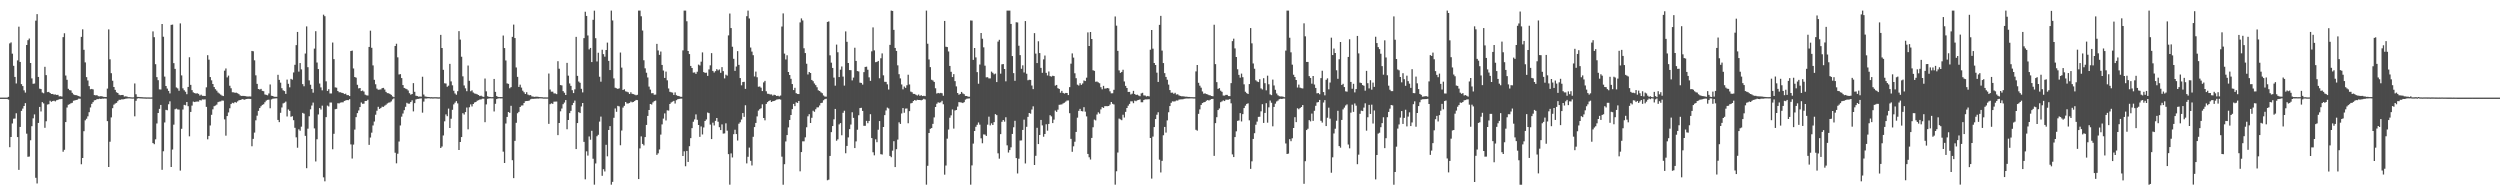 <?xml version="1.0" encoding="UTF-8"?>
<svg xmlns="http://www.w3.org/2000/svg" width="1920" height="150">
  <path d="M0 74.971h1v1.000H0zM1 74.969h1v1.000H1zM2 74.966h1v1.000H2zM3 74.967h1v1.000H3zM4 74.967h1v1.000H4zM5 74.968h1v1.000H5zM6 74.411h1v2.069H6zM7 33.349h1v79.696H7zM8 32.564h1v72.635H8zM9 41.224h1v53.581H9zM10 50.547h1v40.662H10zM11 59.073h1v31.943H11zM12 64.086h1v22.899H12zM13 46.379h1v58.874H13zM14 20.493h1v109.940H14zM15 47.560h1v49.928H15zM16 64.594h1v20.553H16zM17 66.075h1v17.311H17zM18 69.380h1v12.011H18zM19 71.142h1v8.075H19zM20 34.572h1v68.092H20zM21 30.892h1v89.540H21zM22 29.581h1v90.627H22zM23 48.385h1v59.333H23zM24 60.207h1v36.729H24zM25 64.335h1v26.522H25zM26 64.132h1v23.736H26zM27 15.872h1v120.685H27zM28 10.872h1v130.006H28zM29 59.110h1v35.295H29zM30 68.080h1v14.036H30zM31 68.399h1v17.186H31zM32 71.058h1v7.355H32zM33 71.611h1v7.803H33zM34 51.287h1v46.842H34zM35 57.713h1v35.395H35zM36 70.766h1v9.517H36zM37 70.559h1v9.443H37zM38 71.402h1v5.948H38zM39 72.182h1v5.990H39zM40 72.127h1v5.482H40zM41 72.654h1v4.688H41zM42 72.532h1v5.333H42zM43 72.890h1v4.101H43zM44 72.797h1v3.877H44zM45 74.004h1v2.162H45zM46 73.904h1v2.228H46zM47 74.128h1v1.829H47zM48 28.530h1v87.996H48zM49 25.572h1v89.452H49zM50 57.992h1v35.746H50zM51 61.263h1v21.308H51zM52 68.204h1v12.211H52zM53 69.241h1v10.776H53zM54 69.432h1v9.901H54zM55 71.259h1v7.673H55zM56 72.483h1v4.881H56zM57 73.030h1v4.087H57zM58 73.058h1v3.751H58zM59 73.444h1v3.081H59zM60 73.803h1v1.981H60zM61 74.238h1v1.568H61zM62 28.334h1v97.821H62zM63 22.547h1v98.786H63zM64 38.234h1v62.506H64zM65 47.943h1v44.488H65zM66 59.261h1v31.951H66zM67 61.815h1v27.514H67zM68 66.143h1v20.003H68zM69 68.565h1v13.982H69zM70 68.286h1v11.495H70zM71 68.635h1v9.801H71zM72 73.011h1v4.038H72zM73 73.237h1v3.629H73zM74 73.102h1v3.023H74zM75 73.864h1v2.279H75zM76 74.013h1v1.741H76zM77 73.827h1v2.208H77zM78 74.038h1v1.703H78zM79 74.319h1v1.454H79zM80 74.466h1v1.139H80zM81 74.518h1v1.194H81zM82 68.059h1v24.967H82zM83 22.558h1v105.697H83zM84 45.557h1v63.278H84zM85 56.209h1v33.948H85zM86 62.010h1v21.102H86zM87 66.795h1v13.569H87zM88 69.012h1v10.489H88zM89 70.871h1v8.117H89zM90 71.432h1v6.277H90zM91 72.774h1v3.867H91zM92 73.091h1v3.561H92zM93 72.954h1v3.331H93zM94 72.918h1v3.439H94zM95 74.126h1v1.953H95zM96 74.006h1v1.838H96zM97 74.148h1v1.552H97zM98 74.575h1v1.000H98zM99 74.596h1v1.000H99zM100 74.684h1v1.000H100zM101 74.787h1v1.000H101zM102 74.731h1v1.000H102zM103 64.101h1v25.255H103zM104 72.420h1v4.977H104zM105 74.373h1v1.315H105zM106 74.437h1v1.000H106zM107 74.571h1v1.000H107zM108 74.602h1v1.000H108zM109 74.674h1v1.000H109zM110 74.742h1v1.000H110zM111 74.772h1v1.000H111zM112 74.813h1v1.000H112zM113 74.793h1v1.000H113zM114 74.804h1v1.000H114zM115 74.835h1v1.000H115zM116 74.803h1v1.000H116zM117 24.090h1v85.803H117zM118 28.551h1v82.201H118zM119 49.294h1v57.728H119zM120 59.238h1v35.570H120zM121 61.596h1v25.172H121zM122 68.638h1v14.948H122zM123 68.747h1v11.863H123zM124 18.410h1v112.017H124zM125 28.215h1v87.969H125zM126 58.834h1v35.202H126zM127 66.045h1v18.355H127zM128 68.044h1v16.645H128zM129 69.785h1v10.280H129zM130 71.746h1v6.089H130zM131 19.074h1v109.199H131zM132 18.896h1v95.923H132zM133 48.497h1v47.230H133zM134 52.880h1v31.048H134zM135 67.174h1v16.251H135zM136 67.873h1v16.198H136zM137 69.688h1v14.465H137zM138 17.951h1v113.078H138zM139 57.915h1v40.991H139zM140 67.827h1v16.279H140zM141 69.317h1v11.215H141zM142 70.469h1v10.444H142zM143 72.320h1v6.039H143zM144 66.749h1v14.790H144zM145 43.959h1v60.740H145zM146 65.175h1v20.800H146zM147 69.211h1v11.877H147zM148 70.952h1v7.093H148zM149 71.469h1v6.929H149zM150 71.852h1v6.220H150zM151 71.649h1v6.340H151zM152 72.087h1v5.919H152zM153 73.371h1v3.466H153zM154 72.682h1v4.488H154zM155 73.575h1v2.748H155zM156 73.601h1v2.837H156zM157 73.728h1v2.622H157zM158 67.055h1v15.038H158zM159 42.395h1v64.613H159zM160 45.820h1v58.575H160zM161 59.179h1v37.178H161zM162 61.673h1v26.471H162zM163 64.526h1v19.453H163zM164 66.880h1v14.680H164zM165 68.481h1v12.582H165zM166 69.649h1v10.710H166zM167 71.065h1v7.399H167zM168 71.810h1v6.225H168zM169 72.656h1v5.201H169zM170 73.394h1v3.821H170zM171 73.777h1v3.548H171zM172 54.289h1v37.399H172zM173 52.559h1v51.629H173zM174 59.457h1v29.670H174zM175 58.084h1v28.294H175zM176 65.868h1v17.299H176zM177 67.806h1v12.135H177zM178 70.837h1v8.126H178zM179 70.889h1v8.422H179zM180 71.275h1v7.064H180zM181 71.152h1v7.677H181zM182 71.610h1v6.260H182zM183 72.273h1v4.800H183zM184 73.342h1v3.441H184zM185 73.691h1v2.730H185zM186 73.610h1v2.457H186zM187 73.689h1v2.948H187zM188 73.848h1v2.445H188zM189 74.016h1v2.025H189zM190 74.142h1v1.744H190zM191 74.013h1v1.912H191zM192 74.095h1v1.889H192zM193 39.103h1v73.210H193zM194 39.356h1v67.305H194zM195 46.345h1v55.487H195zM196 57.836h1v34.569H196zM197 64.432h1v24.407H197zM198 68.341h1v16.828H198zM199 68.775h1v14.242H199zM200 68.226h1v13.397H200zM201 69.801h1v10.732H201zM202 70.023h1v10.039H202zM203 72.562h1v5.957H203zM204 72.867h1v4.405H204zM205 73.229h1v3.471H205zM206 71.775h1v4.754H206zM207 64.879h1v18.257H207zM208 73.525h1v2.837H208zM209 73.712h1v2.130H209zM210 74.283h1v1.409H210zM211 74.361h1v1.223H211zM212 74.355h1v1.171H212zM213 57.437h1v34.662H213zM214 61.340h1v32.463H214zM215 63.468h1v23.156H215zM216 67.755h1v14.781H216zM217 69.360h1v10.045H217zM218 69.927h1v8.963H218zM219 72.077h1v5.938H219zM220 61.142h1v28.291H220zM221 64.345h1v19.725H221zM222 67.069h1v18.089H222zM223 60.573h1v29.132H223zM224 61.166h1v28.069H224zM225 55.639h1v36.698H225zM226 49.752h1v48.384H226zM227 34.684h1v70.813H227zM228 24.525h1v88.957H228zM229 54.989h1v44.319H229zM230 48.440h1v51.954H230zM231 53.321h1v43.978H231zM232 64.590h1v22.083H232zM233 66.277h1v21.006H233zM234 41.135h1v63.230H234zM235 20.279h1v108.912H235zM236 51.624h1v47.178H236zM237 61.746h1v27.557H237zM238 65.087h1v18.860H238zM239 68.325h1v12.716H239zM240 71.179h1v7.602H240zM241 37.344h1v61.245H241zM242 23.951h1v100.032H242zM243 47.999h1v58.935H243zM244 53.021h1v34.910H244zM245 64.147h1v18.830H245zM246 67.100h1v17.017H246zM247 69.384h1v11.785H247zM248 11.262h1v124.933H248zM249 12.419h1v126.825H249zM250 62.446h1v27.518H250zM251 69.845h1v11.265H251zM252 68.504h1v13.265H252zM253 71.793h1v6.929H253zM254 71.788h1v6.967H254zM255 32.666h1v81.967H255zM256 45.398h1v57.366H256zM257 67.102h1v16.763H257zM258 67.310h1v16.287H258zM259 69.893h1v9.427H259zM260 70.842h1v8.551H260zM261 70.868h1v7.918H261zM262 71.250h1v7.338H262zM263 71.482h1v7.086H263zM264 72.227h1v5.273H264zM265 71.960h1v5.190H265zM266 73.065h1v3.720H266zM267 73.077h1v3.851H267zM268 73.772h1v2.433H268zM269 39.183h1v71.732H269zM270 38.859h1v82.881H270zM271 52.578h1v58.454H271zM272 59.116h1v40.437H272zM273 59.657h1v30.290H273zM274 65.117h1v21.780H274zM275 67.910h1v16.909H275zM276 67.563h1v14.650H276zM277 69.931h1v8.756H277zM278 69.554h1v10.180H278zM279 70.295h1v9.317H279zM280 72.720h1v4.849H280zM281 73.235h1v4.267H281zM282 73.357h1v3.229H282zM283 36.023h1v75.252H283zM284 23.556h1v82.068H284zM285 36.720h1v65.187H285zM286 50.250h1v46.129H286zM287 61.271h1v32.087H287zM288 64.698h1v23.401H288zM289 68.052h1v17.005H289zM290 68.896h1v13.108H290zM291 68.830h1v14.814H291zM292 68.665h1v14.335H292zM293 67.698h1v14.219H293zM294 67.483h1v14.605H294zM295 68.767h1v12.375H295zM296 70.533h1v9.927H296zM297 71.550h1v7.929H297zM298 71.638h1v7.188H298zM299 72.141h1v6.478H299zM300 72.876h1v4.978H300zM301 74.036h1v2.309H301zM302 74.590h1v1.000H302zM303 35.331h1v81.973H303zM304 33.584h1v91.840H304zM305 44.015h1v74.054H305zM306 57.167h1v51.553H306zM307 56.941h1v39.431H307zM308 59.937h1v29.671H308zM309 65.337h1v21.881H309zM310 67.513h1v17.111H310zM311 68.042h1v13.965H311zM312 68.507h1v10.429H312zM313 69.465h1v10.135H313zM314 71.555h1v8.061H314zM315 72.719h1v5.634H315zM316 72.178h1v4.895H316zM317 63.823h1v21.735H317zM318 70.512h1v8.678H318zM319 73.543h1v2.847H319zM320 73.757h1v2.225H320zM321 74.218h1v1.687H321zM322 74.134h1v1.520H322zM323 74.266h1v1.303H323zM324 58.907h1v27.597H324zM325 72.579h1v5.461H325zM326 74.081h1v1.610H326zM327 74.283h1v1.367H327zM328 74.446h1v1.052H328zM329 74.477h1v1.000H329zM330 74.649h1v1.000H330zM331 74.599h1v1.000H331zM332 74.707h1v1.000H332zM333 74.647h1v1.000H333zM334 74.640h1v1.000H334zM335 74.660h1v1.000H335zM336 74.753h1v1.000H336zM337 74.723h1v1.000H337zM338 26.774h1v86.866H338zM339 36.865h1v75.680H339zM340 53.619h1v50.434H340zM341 63.938h1v29.254H341zM342 64.170h1v23.711H342zM343 66.609h1v22.607H343zM344 65.774h1v17.615H344zM345 49.029h1v49.269H345zM346 62.491h1v28.708H346zM347 65.525h1v18.812H347zM348 69.686h1v10.486H348zM349 71.785h1v7.087H349zM350 72.763h1v4.915H350zM351 70.019h1v9.382H351zM352 23.916h1v91.285H352zM353 30.413h1v78.665H353zM354 43.582h1v61.707H354zM355 58.635h1v28.324H355zM356 65.634h1v22.322H356zM357 67.826h1v18.229H357zM358 70.057h1v12.528H358zM359 50.303h1v49.043H359zM360 62.031h1v20.363H360zM361 70.078h1v10.101H361zM362 69.361h1v12.430H362zM363 71.066h1v8.789H363zM364 71.801h1v6.896H364zM365 72.059h1v6.288H365zM366 72.449h1v4.930H366zM367 72.953h1v3.979H367zM368 73.760h1v2.707H368zM369 73.461h1v2.875H369zM370 74.135h1v1.666H370zM371 74.375h1v1.380H371zM372 60.295h1v33.578H372zM373 70.133h1v10.027H373zM374 73.933h1v1.950H374zM375 74.376h1v1.234H375zM376 74.444h1v1.085H376zM377 74.590h1v1.000H377zM378 74.568h1v1.000H378zM379 60.640h1v24.978H379zM380 70.576h1v9.143H380zM381 73.794h1v2.286H381zM382 74.459h1v1.152H382zM383 74.535h1v1.000H383zM384 74.517h1v1.079H384zM385 74.540h1v1.028H385zM386 27.304h1v89.202H386zM387 36.938h1v88.224H387zM388 46.457h1v48.405H388zM389 64.049h1v25.738H389zM390 64.398h1v21.602H390zM391 67.808h1v18.882H391zM392 66.942h1v14.314H392zM393 28.293h1v94.737H393zM394 18.919h1v117.900H394zM395 29.211h1v78.975H395zM396 51.818h1v42.495H396zM397 59.035h1v27.965H397zM398 66.788h1v19.107H398zM399 65.027h1v17.129H399zM400 67.296h1v13.770H400zM401 69.648h1v11.301H401zM402 70.872h1v8.219H402zM403 72.207h1v5.537H403zM404 70.816h1v6.772H404zM405 72.638h1v4.875H405zM406 73.158h1v4.028H406zM407 73.013h1v3.269H407zM408 74.029h1v1.871H408zM409 74.190h1v1.741H409zM410 74.390h1v1.427H410zM411 74.253h1v1.515H411zM412 74.238h1v1.461H412zM413 74.404h1v1.313H413zM414 74.571h1v1.000H414zM415 74.577h1v1.000H415zM416 74.663h1v1.000H416zM417 74.784h1v1.000H417zM418 74.759h1v1.000H418zM419 74.802h1v1.000H419zM420 74.799h1v1.000H420zM421 56.452h1v38.676H421zM422 68.765h1v11.264H422zM423 70.381h1v8.954H423zM424 70.423h1v9.353H424zM425 71.728h1v6.348H425zM426 71.773h1v6.246H426zM427 72.282h1v5.669H427zM428 47.000h1v56.796H428zM429 52.799h1v41.674H429zM430 65.354h1v20.140H430zM431 65.586h1v17.754H431zM432 69.985h1v10.065H432zM433 71.240h1v7.516H433zM434 72.947h1v3.883H434zM435 48.292h1v50.978H435zM436 58.120h1v34.028H436zM437 64.089h1v22.775H437zM438 65.968h1v19.153H438zM439 69.262h1v11.463H439zM440 71.469h1v7.547H440zM441 68.605h1v8.682H441zM442 28.321h1v86.152H442zM443 58.246h1v36.272H443zM444 62.638h1v23.495H444zM445 63.579h1v23.278H445zM446 68.207h1v13.539H446zM447 70.963h1v8.130H447zM448 29.276h1v79.671H448zM449 9.022h1v128.687H449zM450 12.239h1v103.964H450zM451 27.223h1v92.290H451zM452 37.950h1v66.872H452zM453 36.835h1v70.475H453zM454 47.670h1v52.775H454zM455 15.190h1v106.715H455zM456 8.186h1v133.637H456zM457 29.353h1v96.213H457zM458 47.212h1v57.432H458zM459 40.500h1v63.039H459zM460 58.935h1v34.470H460zM461 62.727h1v26.813H461zM462 38.218h1v96.791H462zM463 41.572h1v88.362H463zM464 43.498h1v88.166H464zM465 38.420h1v72.777H465zM466 32.708h1v87.350H466zM467 46.770h1v53.064H467zM468 53.788h1v43.079H468zM469 8.156h1v133.689H469zM470 15.697h1v123.954H470zM471 60.233h1v30.258H471zM472 67.381h1v15.916H472zM473 67.800h1v18.045H473zM474 68.281h1v13.003H474zM475 67.827h1v13.909H475zM476 40.366h1v71.207H476zM477 51.919h1v48.314H477zM478 69.103h1v13.523H478zM479 68.575h1v12.656H479zM480 70.126h1v8.214H480zM481 70.469h1v9.031H481zM482 70.906h1v8.558H482zM483 72.187h1v6.849H483zM484 70.882h1v7.148H484zM485 72.014h1v6.564H485zM486 72.285h1v6.024H486zM487 72.686h1v4.904H487zM488 73.176h1v3.557H488zM489 72.792h1v4.108H489zM490 8.127h1v129.376H490zM491 8.154h1v105.838H491zM492 12.487h1v92.288H492zM493 23.448h1v87.110H493zM494 46.277h1v65.380H494zM495 52.484h1v52.791H495zM496 55.865h1v40.096H496zM497 59.488h1v29.573H497zM498 66.502h1v17.976H498zM499 68.810h1v11.042H499zM500 71.653h1v8.641H500zM501 71.507h1v7.134H501zM502 72.756h1v4.905H502zM503 72.649h1v4.612H503zM504 33.683h1v85.236H504zM505 38.768h1v79.014H505zM506 42.141h1v72.635H506zM507 39.555h1v63.804H507zM508 49.885h1v45.641H508zM509 54.171h1v36.939H509zM510 59.863h1v27.212H510zM511 54.992h1v37.516H511zM512 61.688h1v23.049H512zM513 67.938h1v17.021H513zM514 70.483h1v9.397H514zM515 70.879h1v7.793H515zM516 71.132h1v6.952H516zM517 72.910h1v4.560H517zM518 70.981h1v8.511H518zM519 73.119h1v3.820H519zM520 73.618h1v2.597H520zM521 73.782h1v2.176H521zM522 74.314h1v1.443H522zM523 74.362h1v1.387H523zM524 38.694h1v81.103H524zM525 8.121h1v108.097H525zM526 8.165h1v119.550H526zM527 16.330h1v99.601H527zM528 39.151h1v85.211H528zM529 41.527h1v70.759H529zM530 50.644h1v55.428H530zM531 52.238h1v46.188H531zM532 55.781h1v37.724H532zM533 55.590h1v36.112H533zM534 56.705h1v31.134H534zM535 55.115h1v36.916H535zM536 49.590h1v46.388H536zM537 50.291h1v54.829H537zM538 47.385h1v49.760H538zM539 40.253h1v63.004H539zM540 55.344h1v42.541H540zM541 55.937h1v36.972H541zM542 55.817h1v35.922H542zM543 58.249h1v28.171H543zM544 53.321h1v33.585H544zM545 50.161h1v45.531H545zM546 40.821h1v65.990H546zM547 54.483h1v39.726H547zM548 55.702h1v40.644H548zM549 54.642h1v38.168H549zM550 53.096h1v37.506H550zM551 54.086h1v39.387H551zM552 53.329h1v44.359H552zM553 55.912h1v43.960H553zM554 51.534h1v44.028H554zM555 54.645h1v47.937H555zM556 60.217h1v42.244H556zM557 57.334h1v37.365H557zM558 58.084h1v42.283H558zM559 27.183h1v91.183H559zM560 10.410h1v131.428H560zM561 21.542h1v96.268H561zM562 35.912h1v85.010H562zM563 45.153h1v57.937H563zM564 54.427h1v45.231H564zM565 51.104h1v51.840H565zM566 39.260h1v68.683H566zM567 49.840h1v45.171H567zM568 59.943h1v33.979H568zM569 65.537h1v26.288H569zM570 63.030h1v23.815H570zM571 62.807h1v26.949H571zM572 68.239h1v12.588H572zM573 12.464h1v113.011H573zM574 8.144h1v112.253H574zM575 14.203h1v99.167H575zM576 36.491h1v87.022H576zM577 39.614h1v87.485H577zM578 42.370h1v62.682H578zM579 58.715h1v38.879H579zM580 55.015h1v39.405H580zM581 59.352h1v30.033H581zM582 66.595h1v18.341H582zM583 66.422h1v17.441H583zM584 67.305h1v15.843H584zM585 69.917h1v10.191H585zM586 63.263h1v27.368H586zM587 62.086h1v30.310H587zM588 70.070h1v9.746H588zM589 71.964h1v6.464H589zM590 72.093h1v5.478H590zM591 72.554h1v4.460H591zM592 72.494h1v5.864H592zM593 73.417h1v4.282H593zM594 72.741h1v4.832H594zM595 73.062h1v3.992H595zM596 73.716h1v2.763H596zM597 73.519h1v2.765H597zM598 74.052h1v2.066H598zM599 73.383h1v3.133H599zM600 20.364h1v99.981H600zM601 10.269h1v131.583H601zM602 41.188h1v84.898H602zM603 45.686h1v62.975H603zM604 42.449h1v61.288H604zM605 55.294h1v42.553H605zM606 57.607h1v34.562H606zM607 60.509h1v27.803H607zM608 64.547h1v19.244H608zM609 69.196h1v10.632H609zM610 67.434h1v14.080H610zM611 71.556h1v7.043H611zM612 72.133h1v6.896H612zM613 72.246h1v5.297H613zM614 17.220h1v114.372H614zM615 14.155h1v102.637H615zM616 15.711h1v92.854H616zM617 37.054h1v71.476H617zM618 40.760h1v64.713H618zM619 48.946h1v48.812H619zM620 57.182h1v32.179H620zM621 55.311h1v32.413H621zM622 56.060h1v38.383H622zM623 61.405h1v29.042H623zM624 62.380h1v22.641H624zM625 64.101h1v21.779H625zM626 65.395h1v18.501H626zM627 67.035h1v15.425H627zM628 69.351h1v13.061H628zM629 69.892h1v11.090H629zM630 70.908h1v8.252H630zM631 71.580h1v7.327H631zM632 73.307h1v3.718H632zM633 74.117h1v2.044H633zM634 74.253h1v1.556H634zM635 16.849h1v121.596H635zM636 16.458h1v121.511H636zM637 42.485h1v77.268H637zM638 48.119h1v53.361H638zM639 52.192h1v44.602H639zM640 59.591h1v32.046H640zM641 65.772h1v17.871H641zM642 34.277h1v73.822H642zM643 40.131h1v66.869H643zM644 59.196h1v36.322H644zM645 53.492h1v41.047H645zM646 51.044h1v52.821H646zM647 58.838h1v27.801H647zM648 65.752h1v19.273H648zM649 24.118h1v93.577H649zM650 32.085h1v79.991H650zM651 48.380h1v57.123H651zM652 53.788h1v45.392H652zM653 53.917h1v41.732H653zM654 61.768h1v24.448H654zM655 59.605h1v30.931H655zM656 36.661h1v77.062H656zM657 46.780h1v61.816H657zM658 54.580h1v45.055H658zM659 54.897h1v33.642H659zM660 63.481h1v19.510H660zM661 63.711h1v19.073H661zM662 64.961h1v20.260H662zM663 55.410h1v41.206H663zM664 51.428h1v45.195H664zM665 51.224h1v41.581H665zM666 53.567h1v41.026H666zM667 59.372h1v33.480H667zM668 62.106h1v25.607H668zM669 39.437h1v66.618H669zM670 21.067h1v95.863H670zM671 38.716h1v80.600H671zM672 47.757h1v59.267H672zM673 47.537h1v61.656H673zM674 46.808h1v52.843H674zM675 60.094h1v32.876H675zM676 44.729h1v73.715H676zM677 40.988h1v77.698H677zM678 57.871h1v39.642H678zM679 62.840h1v25.562H679zM680 62.857h1v21.959H680zM681 64.784h1v17.871H681zM682 68.779h1v14.501H682zM683 34.474h1v85.300H683zM684 8.164h1v112.571H684zM685 8.410h1v107.282H685zM686 22.961h1v85.466H686zM687 36.818h1v91.491H687zM688 39.141h1v75.457H688zM689 50.188h1v57.007H689zM690 56.981h1v36.995H690zM691 60.196h1v34.975H691zM692 64.854h1v22.274H692zM693 68.595h1v14.394H693zM694 66.450h1v20.132H694zM695 67.497h1v15.917H695zM696 65.478h1v17.806H696zM697 57.408h1v37.244H697zM698 64.865h1v20.485H698zM699 70.351h1v9.038H699zM700 70.878h1v8.195H700zM701 72.066h1v5.533H701zM702 72.165h1v4.627H702zM703 72.795h1v4.523H703zM704 73.348h1v3.288H704zM705 72.609h1v4.209H705zM706 73.619h1v3.196H706zM707 73.109h1v3.965H707zM708 73.794h1v2.856H708zM709 73.563h1v2.299H709zM710 73.840h1v2.554H710zM711 8.158h1v133.662H711zM712 33.592h1v93.764H712zM713 45.686h1v56.448H713zM714 51.551h1v47.356H714zM715 61.243h1v37.120H715zM716 61.803h1v33.325H716zM717 62.929h1v27.212H717zM718 67.781h1v14.388H718zM719 71.824h1v7.823H719zM720 71.372h1v7.230H720zM721 71.697h1v7.183H721zM722 71.312h1v7.298H722zM723 71.609h1v5.812H723zM724 73.530h1v6.570H724zM725 16.052h1v118.089H725zM726 35.884h1v91.224H726zM727 36.127h1v70.359H727zM728 39.503h1v59.997H728zM729 50.657h1v39.766H729zM730 55.130h1v33.431H730zM731 59.193h1v24.900H731zM732 56.922h1v41.850H732zM733 62.332h1v22.495H733zM734 66.362h1v18.130H734zM735 71.430h1v10.458H735zM736 72.773h1v5.650H736zM737 72.142h1v6.470H737zM738 70.615h1v8.105H738zM739 71.779h1v7.395H739zM740 72.341h1v6.073H740zM741 73.660h1v2.850H741zM742 73.751h1v2.055H742zM743 74.261h1v1.426H743zM744 74.302h1v1.245H744zM745 15.698h1v126.137H745zM746 15.825h1v111.209H746zM747 45.967h1v64.341H747zM748 36.864h1v63.737H748zM749 44.066h1v53.316H749zM750 55.408h1v40.438H750zM751 64.299h1v29.738H751zM752 49.536h1v46.185H752zM753 25.364h1v80.857H753zM754 29.758h1v80.260H754zM755 36.359h1v66.836H755zM756 50.435h1v52.916H756zM757 59.394h1v45.016H757zM758 59.308h1v36.446H758zM759 60.186h1v29.406H759zM760 60.212h1v36.094H760zM761 55.009h1v39.695H761zM762 55.902h1v40.082H762zM763 57.100h1v36.714H763zM764 56.532h1v31.122H764zM765 63.005h1v25.429H765zM766 31.952h1v85.813H766zM767 30.557h1v91.278H767zM768 56.591h1v46.412H768zM769 49.414h1v44.132H769zM770 49.200h1v42.936H770zM771 53.014h1v40.418H771zM772 62.465h1v27.576H772zM773 8.166h1v103.447H773zM774 8.150h1v109.021H774zM775 8.162h1v107.099H775zM776 18.386h1v94.789H776zM777 43.080h1v59.768H777zM778 56.165h1v41.582H778zM779 62.059h1v30.695H779zM780 17.087h1v104.320H780zM781 17.271h1v115.974H781zM782 35.108h1v86.790H782zM783 42.349h1v65.590H783zM784 52.814h1v55.023H784zM785 50.160h1v49.641H785zM786 55.676h1v36.247H786zM787 16.186h1v109.334H787zM788 56.632h1v40.774H788zM789 61.649h1v28.114H789zM790 61.226h1v25.574H790zM791 61.373h1v25.944H791zM792 65.663h1v18.451H792zM793 68.457h1v13.231H793zM794 25.468h1v101.240H794zM795 41.142h1v78.524H795zM796 48.454h1v49.703H796zM797 31.688h1v78.959H797zM798 40.732h1v62.943H798zM799 52.132h1v39.953H799zM800 55.913h1v40.414H800zM801 45.621h1v59.404H801zM802 42.641h1v60.291H802zM803 55.943h1v39.490H803zM804 57.965h1v42.370H804zM805 54.873h1v40.305H805zM806 58.449h1v30.016H806zM807 58.818h1v30.597H807zM808 58.186h1v36.318H808zM809 58.407h1v33.462H809zM810 65.757h1v19.154H810zM811 65.221h1v20.712H811zM812 67.719h1v16.505H812zM813 68.309h1v12.176H813zM814 71.229h1v9.117H814zM815 69.761h1v10.413H815zM816 71.393h1v8.032H816zM817 71.911h1v6.968H817zM818 71.378h1v6.642H818zM819 71.402h1v5.823H819zM820 73.012h1v4.171H820zM821 66.895h1v20.026H821zM822 48.875h1v57.774H822zM823 40.999h1v75.582H823zM824 44.218h1v68.188H824zM825 56.245h1v52.593H825zM826 60.050h1v41.286H826zM827 65.031h1v25.337H827zM828 65.667h1v19.467H828zM829 63.882h1v19.740H829zM830 65.187h1v20.125H830zM831 64.089h1v21.472H831zM832 61.816h1v20.522H832zM833 62.237h1v23.541H833zM834 59.650h1v29.741H834zM835 24.887h1v93.322H835zM836 35.304h1v85.474H836zM837 24.590h1v97.911H837zM838 29.935h1v75.997H838zM839 53.985h1v43.733H839zM840 54.449h1v37.402H840zM841 62.752h1v29.738H841zM842 62.593h1v25.366H842zM843 63.268h1v23.009H843zM844 63.952h1v23.349H844zM845 66.957h1v17.081H845zM846 68.611h1v13.688H846zM847 65.947h1v16.925H847zM848 68.046h1v13.528H848zM849 67.932h1v13.562H849zM850 67.559h1v13.999H850zM851 67.883h1v13.503H851zM852 70.147h1v10.208H852zM853 71.704h1v6.629H853zM854 71.635h1v8.107H854zM855 68.974h1v11.261H855zM856 12.621h1v129.210H856zM857 19.712h1v111.822H857zM858 39.065h1v78.104H858zM859 54.068h1v37.032H859zM860 55.977h1v35.728H860zM861 55.220h1v37.105H861zM862 53.569h1v34.571H862zM863 62.548h1v27.732H863zM864 65.943h1v19.959H864zM865 67.582h1v15.342H865zM866 70.604h1v10.542H866zM867 70.568h1v9.204H867zM868 72.546h1v5.295H868zM869 71.917h1v5.930H869zM870 69.797h1v9.469H870zM871 72.206h1v5.081H871zM872 72.912h1v4.830H872zM873 72.698h1v4.318H873zM874 73.348h1v3.406H874zM875 73.864h1v2.463H875zM876 71.745h1v6.793H876zM877 71.285h1v7.243H877zM878 73.286h1v3.567H878zM879 73.363h1v2.998H879zM880 74.105h1v2.230H880zM881 73.700h1v2.598H881zM882 74.022h1v2.174H882zM883 38.195h1v67.796H883zM884 23.060h1v114.118H884zM885 37.399h1v67.522H885zM886 48.397h1v49.203H886zM887 49.898h1v41.564H887zM888 55.828h1v32.275H888zM889 62.937h1v23.308H889zM890 19.109h1v103.490H890zM891 12.208h1v120.239H891zM892 38.845h1v84.722H892zM893 48.457h1v55.453H893zM894 56.147h1v41.359H894zM895 59.060h1v42.760H895zM896 61.216h1v31.262H896zM897 64.993h1v21.204H897zM898 69.177h1v12.305H898zM899 71.235h1v7.697H899zM900 71.099h1v6.743H900zM901 72.035h1v5.929H901zM902 71.252h1v6.553H902zM903 72.626h1v4.519H903zM904 72.371h1v4.871H904zM905 73.289h1v3.188H905zM906 73.672h1v2.645H906zM907 73.917h1v2.346H907zM908 73.909h1v2.335H908zM909 74.081h1v1.819H909zM910 74.243h1v1.494H910zM911 74.252h1v1.368H911zM912 74.457h1v1.197H912zM913 74.459h1v1.139H913zM914 74.588h1v1.000H914zM915 74.592h1v1.000H915zM916 74.650h1v1.000H916zM917 74.652h1v1.000H917zM918 54.833h1v44.831H918zM919 49.931h1v50.439H919zM920 63.598h1v23.832H920zM921 65.779h1v18.248H921zM922 67.308h1v13.265H922zM923 70.223h1v8.939H923zM924 71.997h1v6.597H924zM925 71.666h1v6.650H925zM926 72.236h1v5.137H926zM927 72.503h1v4.346H927zM928 73.082h1v4.105H928zM929 73.255h1v3.361H929zM930 73.746h1v2.308H930zM931 73.949h1v1.959H931zM932 19.017h1v100.682H932zM933 49.234h1v45.326H933zM934 63.088h1v26.897H934zM935 68.229h1v16.316H935zM936 67.708h1v15.590H936zM937 69.657h1v8.843H937zM938 70.516h1v7.378H938zM939 73.376h1v3.724H939zM940 73.422h1v4.206H940zM941 72.876h1v3.659H941zM942 72.834h1v3.754H942zM943 73.782h1v2.750H943zM944 73.841h1v2.235H944zM945 63.835h1v15.515H945zM946 31.573h1v87.000H946zM947 29.705h1v90.910H947zM948 37.165h1v68.085H948zM949 43.785h1v57.063H949zM950 53.199h1v39.602H950zM951 57.512h1v34.983H951zM952 59.665h1v27.205H952zM953 56.502h1v36.797H953zM954 59.274h1v28.383H954zM955 64.791h1v18.199H955zM956 70.444h1v10.695H956zM957 71.515h1v8.284H957zM958 72.194h1v7.152H958zM959 64.545h1v27.885H959zM960 21.543h1v108.128H960zM961 33.300h1v90.624H961zM962 48.752h1v57.924H962zM963 52.804h1v49.492H963zM964 61.626h1v34.170H964zM965 62.573h1v30.828H965zM966 63.044h1v26.717H966zM967 60.804h1v28.831H967zM968 67.894h1v17.635H968zM969 68.722h1v11.290H969zM970 60.054h1v34.383H970zM971 63.875h1v22.860H971zM972 69.388h1v9.894H972zM973 58.126h1v36.077H973zM974 64.728h1v17.726H974zM975 72.485h1v4.711H975zM976 73.049h1v5.847H976zM977 61.136h1v35.899H977zM978 65.617h1v16.484H978zM979 68.971h1v10.665H979zM980 71.800h1v6.144H980zM981 73.154h1v4.085H981zM982 73.892h1v2.278H982zM983 74.061h1v1.821H983zM984 74.053h1v1.997H984zM985 74.287h1v1.438H985zM986 74.669h1v1.000H986zM987 38.837h1v71.330H987zM988 8.159h1v110.093H988zM989 8.151h1v109.824H989zM990 28.961h1v77.897H990zM991 40.196h1v68.244H991zM992 49.659h1v56.506H992zM993 57.421h1v40.874H993zM994 59.134h1v30.863H994zM995 61.461h1v32.315H995zM996 67.240h1v15.892H996zM997 64.959h1v18.944H997zM998 67.341h1v15.673H998zM999 67.720h1v14.440H999zM1000 67.966h1v12.719H1000zM1001 17.943h1v123.229H1001zM1002 27.899h1v95.925H1002zM1003 47.590h1v52.322H1003zM1004 47.575h1v51.282H1004zM1005 58.448h1v33.814H1005zM1006 59.861h1v33.364H1006zM1007 64.233h1v23.029H1007zM1008 58.358h1v34.454H1008zM1009 64.910h1v20.203H1009zM1010 67.535h1v13.721H1010zM1011 71.654h1v7.045H1011zM1012 71.468h1v6.901H1012zM1013 72.382h1v4.388H1013zM1014 59.981h1v32.811H1014zM1015 54.330h1v39.853H1015zM1016 70.697h1v8.036H1016zM1017 73.213h1v3.695H1017zM1018 61.296h1v35.518H1018zM1019 60.141h1v30.266H1019zM1020 68.597h1v14.088H1020zM1021 63.409h1v27.709H1021zM1022 28.933h1v103.721H1022zM1023 42.303h1v78.528H1023zM1024 37.263h1v65.234H1024zM1025 40.720h1v58.139H1025zM1026 53.961h1v38.769H1026zM1027 60.523h1v24.565H1027zM1028 45.516h1v66.687H1028zM1029 32.280h1v81.138H1029zM1030 65.237h1v26.877H1030zM1031 64.370h1v19.659H1031zM1032 66.876h1v15.781H1032zM1033 70.132h1v10.845H1033zM1034 70.412h1v9.748H1034zM1035 43.713h1v67.273H1035zM1036 30.169h1v83.775H1036zM1037 62.929h1v23.588H1037zM1038 68.166h1v12.218H1038zM1039 64.335h1v21.561H1039zM1040 70.944h1v8.516H1040zM1041 68.421h1v12.728H1041zM1042 27.609h1v98.494H1042zM1043 41.013h1v77.747H1043zM1044 63.463h1v23.925H1044zM1045 63.785h1v21.193H1045zM1046 65.349h1v19.929H1046zM1047 65.827h1v16.799H1047zM1048 69.628h1v9.730H1048zM1049 54.451h1v45.880H1049zM1050 63.896h1v26.161H1050zM1051 67.887h1v12.675H1051zM1052 61.571h1v25.927H1052zM1053 68.881h1v11.487H1053zM1054 63.418h1v31.436H1054zM1055 66.735h1v18.110H1055zM1056 28.221h1v109.554H1056zM1057 33.073h1v85.980H1057zM1058 36.188h1v66.413H1058zM1059 37.751h1v64.210H1059zM1060 41.251h1v56.424H1060zM1061 50.788h1v43.776H1061zM1062 57.345h1v32.709H1062zM1063 30.953h1v82.810H1063zM1064 44.113h1v62.020H1064zM1065 57.789h1v32.213H1065zM1066 65.804h1v20.137H1066zM1067 68.936h1v14.543H1067zM1068 70.005h1v10.643H1068zM1069 69.992h1v10.946H1069zM1070 12.612h1v129.239H1070zM1071 30.522h1v101.565H1071zM1072 45.294h1v67.355H1072zM1073 53.333h1v45.423H1073zM1074 54.003h1v41.590H1074zM1075 59.133h1v31.195H1075zM1076 63.229h1v22.047H1076zM1077 56.225h1v38.941H1077zM1078 60.826h1v29.719H1078zM1079 65.898h1v18.358H1079zM1080 58.113h1v38.967H1080zM1081 62.330h1v27.235H1081zM1082 64.241h1v22.049H1082zM1083 67.475h1v29.356H1083zM1084 53.146h1v40.931H1084zM1085 71.482h1v8.523H1085zM1086 71.597h1v6.202H1086zM1087 58.855h1v38.494H1087zM1088 64.002h1v22.758H1088zM1089 68.388h1v13.052H1089zM1090 72.148h1v6.416H1090zM1091 72.840h1v3.754H1091zM1092 74.238h1v2.002H1092zM1093 74.110h1v2.062H1093zM1094 73.901h1v2.221H1094zM1095 73.885h1v2.179H1095zM1096 74.244h1v1.613H1096zM1097 62.530h1v17.334H1097zM1098 42.359h1v76.558H1098zM1099 42.970h1v72.693H1099zM1100 40.410h1v69.491H1100zM1101 45.537h1v54.545H1101zM1102 54.610h1v36.940H1102zM1103 57.494h1v31.498H1103zM1104 59.279h1v34.009H1104zM1105 56.534h1v31.904H1105zM1106 64.391h1v20.653H1106zM1107 68.752h1v11.032H1107zM1108 62.708h1v21.243H1108zM1109 71.789h1v5.805H1109zM1110 71.831h1v5.356H1110zM1111 8.140h1v113.559H1111zM1112 9.960h1v122.440H1112zM1113 30.970h1v92.625H1113zM1114 43.910h1v62.598H1114zM1115 51.799h1v48.383H1115zM1116 57.233h1v42.600H1116zM1117 58.562h1v28.740H1117zM1118 65.711h1v19.208H1118zM1119 65.992h1v15.981H1119zM1120 68.063h1v12.604H1120zM1121 71.164h1v7.578H1121zM1122 72.058h1v6.919H1122zM1123 71.502h1v6.822H1123zM1124 73.331h1v3.725H1124zM1125 73.022h1v3.819H1125zM1126 73.569h1v2.810H1126zM1127 74.209h1v2.059H1127zM1128 62.542h1v17.827H1128zM1129 59.891h1v37.461H1129zM1130 66.423h1v13.946H1130zM1131 70.270h1v11.427H1131zM1132 20.201h1v119.597H1132zM1133 22.527h1v97.105H1133zM1134 45.235h1v69.610H1134zM1135 46.571h1v47.853H1135zM1136 50.864h1v43.052H1136zM1137 57.964h1v31.688H1137zM1138 65.362h1v21.246H1138zM1139 21.532h1v94.433H1139zM1140 34.865h1v85.475H1140zM1141 44.500h1v75.789H1141zM1142 53.318h1v44.238H1142zM1143 55.718h1v36.779H1143zM1144 58.288h1v29.187H1144zM1145 62.961h1v24.504H1145zM1146 39.892h1v68.515H1146zM1147 34.555h1v90.056H1147zM1148 48.155h1v62.074H1148zM1149 54.600h1v42.841H1149zM1150 60.618h1v34.040H1150zM1151 64.270h1v28.576H1151zM1152 65.480h1v21.388H1152zM1153 31.941h1v84.959H1153zM1154 40.149h1v78.120H1154zM1155 47.750h1v61.509H1155zM1156 53.697h1v45.145H1156zM1157 58.484h1v31.595H1157zM1158 64.815h1v22.913H1158zM1159 68.008h1v19.757H1159zM1160 65.428h1v20.235H1160zM1161 65.539h1v17.815H1161zM1162 44.262h1v50.714H1162zM1163 45.189h1v60.335H1163zM1164 34.568h1v73.846H1164zM1165 19.797h1v95.939H1165zM1166 18.016h1v105.085H1166zM1167 8.867h1v133.003H1167zM1168 20.284h1v121.570H1168zM1169 34.085h1v76.822H1169zM1170 31.457h1v77.061H1170zM1171 49.368h1v51.191H1171zM1172 57.474h1v30.178H1172zM1173 38.422h1v59.115H1173zM1174 19.775h1v101.531H1174zM1175 52.142h1v45.600H1175zM1176 59.838h1v29.370H1176zM1177 60.217h1v27.057H1177zM1178 62.977h1v21.427H1178zM1179 64.395h1v20.727H1179zM1180 47.036h1v71.647H1180zM1181 15.704h1v117.462H1181zM1182 42.289h1v71.894H1182zM1183 42.405h1v65.237H1183zM1184 55.145h1v39.516H1184zM1185 59.013h1v34.562H1185zM1186 63.469h1v26.858H1186zM1187 42.192h1v68.174H1187zM1188 57.838h1v35.463H1188zM1189 64.052h1v21.460H1189zM1190 68.247h1v15.384H1190zM1191 60.651h1v36.249H1191zM1192 63.395h1v23.993H1192zM1193 67.521h1v15.402H1193zM1194 61.823h1v30.298H1194zM1195 64.181h1v17.912H1195zM1196 71.328h1v6.335H1196zM1197 63.219h1v17.492H1197zM1198 60.502h1v35.597H1198zM1199 64.289h1v21.027H1199zM1200 70.027h1v9.066H1200zM1201 70.970h1v10.060H1201zM1202 70.981h1v6.835H1202zM1203 73.530h1v3.187H1203zM1204 70.187h1v10.536H1204zM1205 72.351h1v5.490H1205zM1206 70.041h1v7.872H1206zM1207 73.512h1v2.811H1207zM1208 48.760h1v56.209H1208zM1209 37.502h1v77.862H1209zM1210 52.053h1v60.579H1210zM1211 41.414h1v59.386H1211zM1212 38.565h1v57.767H1212zM1213 50.771h1v42.165H1213zM1214 59.356h1v29.897H1214zM1215 57.909h1v32.068H1215zM1216 61.013h1v26.859H1216zM1217 65.642h1v19.106H1217zM1218 68.822h1v12.805H1218zM1219 71.460h1v8.662H1219zM1220 72.655h1v5.309H1220zM1221 71.687h1v5.650H1221zM1222 32.716h1v76.146H1222zM1223 30.892h1v68.463H1223zM1224 39.102h1v58.854H1224zM1225 37.731h1v59.236H1225zM1226 46.307h1v48.402H1226zM1227 55.936h1v35.444H1227zM1228 60.437h1v28.572H1228zM1229 57.014h1v35.101H1229zM1230 58.095h1v30.149H1230zM1231 65.043h1v22.702H1231zM1232 66.841h1v14.738H1232zM1233 66.952h1v15.596H1233zM1234 68.461h1v10.490H1234zM1235 69.299h1v9.633H1235zM1236 59.002h1v35.309H1236zM1237 65.160h1v20.713H1237zM1238 68.492h1v17.701H1238zM1239 58.954h1v36.504H1239zM1240 59.555h1v30.451H1240zM1241 68.669h1v15.744H1241zM1242 60.359h1v20.563H1242zM1243 39.038h1v81.033H1243zM1244 50.273h1v66.218H1244zM1245 38.295h1v69.847H1245zM1246 42.948h1v55.570H1246zM1247 49.964h1v42.405H1247zM1248 57.519h1v31.400H1248zM1249 58.113h1v33.817H1249zM1250 58.717h1v35.223H1250zM1251 67.676h1v13.633H1251zM1252 70.545h1v8.703H1252zM1253 71.290h1v8.898H1253zM1254 71.240h1v5.783H1254zM1255 71.592h1v5.593H1255zM1256 69.153h1v9.223H1256zM1257 72.712h1v4.805H1257zM1258 69.572h1v9.494H1258zM1259 71.624h1v6.258H1259zM1260 73.704h1v3.086H1260zM1261 70.074h1v9.716H1261zM1262 74.049h1v2.139H1262zM1263 71.133h1v8.247H1263zM1264 71.792h1v6.310H1264zM1265 73.471h1v3.190H1265zM1266 74.330h1v1.346H1266zM1267 73.934h1v2.268H1267zM1268 74.513h1v1.000H1268zM1269 74.700h1v1.000H1269zM1270 70.535h1v8.140H1270zM1271 73.855h1v2.456H1271zM1272 74.618h1v1.000H1272zM1273 70.046h1v9.736H1273zM1274 72.443h1v5.288H1274zM1275 70.805h1v8.124H1275zM1276 73.529h1v3.021H1276zM1277 11.439h1v112.047H1277zM1278 8.643h1v122.657H1278zM1279 29.866h1v91.210H1279zM1280 41.073h1v67.452H1280zM1281 49.246h1v56.895H1281zM1282 53.688h1v45.116H1282zM1283 60.985h1v29.337H1283zM1284 20.798h1v110.363H1284zM1285 11.606h1v119.142H1285zM1286 40.707h1v86.750H1286zM1287 50.768h1v52.715H1287zM1288 52.902h1v47.632H1288zM1289 52.807h1v43.412H1289zM1290 65.465h1v24.261H1290zM1291 20.128h1v116.042H1291zM1292 41.706h1v73.739H1292zM1293 44.606h1v61.399H1293zM1294 44.961h1v54.531H1294zM1295 55.265h1v46.417H1295zM1296 58.310h1v43.596H1296zM1297 61.758h1v34.461H1297zM1298 68.516h1v20.517H1298zM1299 68.378h1v16.830H1299zM1300 68.923h1v11.768H1300zM1301 70.113h1v9.521H1301zM1302 70.842h1v8.280H1302zM1303 71.093h1v6.543H1303zM1304 72.397h1v4.848H1304zM1305 73.145h1v3.475H1305zM1306 73.527h1v2.940H1306zM1307 73.760h1v2.483H1307zM1308 73.886h1v2.036H1308zM1309 74.091h1v1.629H1309zM1310 74.357h1v1.424H1310zM1311 69.983h1v9.613H1311zM1312 72.850h1v3.983H1312zM1313 74.274h1v1.298H1313zM1314 74.516h1v1.105H1314zM1315 70.355h1v9.366H1315zM1316 74.185h1v1.900H1316zM1317 69.847h1v9.534H1317zM1318 36.819h1v97.214H1318zM1319 28.823h1v94.624H1319zM1320 44.762h1v65.982H1320zM1321 49.781h1v46.965H1321zM1322 48.067h1v46.313H1322zM1323 55.163h1v35.439H1323zM1324 65.453h1v24.229H1324zM1325 67.288h1v16.179H1325zM1326 68.098h1v13.238H1326zM1327 68.265h1v12.915H1327zM1328 70.249h1v9.834H1328zM1329 71.916h1v7.839H1329zM1330 72.014h1v7.104H1330zM1331 71.858h1v5.470H1331zM1332 25.112h1v105.822H1332zM1333 14.337h1v119.363H1333zM1334 39.484h1v80.182H1334zM1335 44.598h1v56.041H1335zM1336 55.079h1v43.431H1336zM1337 58.825h1v39.136H1337zM1338 63.829h1v27.604H1338zM1339 65.356h1v21.685H1339zM1340 69.943h1v10.929H1340zM1341 70.432h1v8.460H1341zM1342 70.821h1v7.715H1342zM1343 71.627h1v6.340H1343zM1344 72.204h1v6.138H1344zM1345 72.595h1v4.831H1345zM1346 73.248h1v3.521H1346zM1347 73.551h1v3.008H1347zM1348 73.593h1v2.631H1348zM1349 73.920h1v1.880H1349zM1350 74.008h1v2.048H1350zM1351 74.038h1v2.097H1351zM1352 74.101h1v1.676H1352zM1353 74.169h1v1.605H1353zM1354 74.367h1v1.394H1354zM1355 74.424h1v1.127H1355zM1356 74.557h1v1.000H1356zM1357 74.594h1v1.000H1357zM1358 74.602h1v1.000H1358zM1359 74.556h1v1.000H1359zM1360 60.419h1v31.890H1360zM1361 69.833h1v8.939H1361zM1362 73.690h1v2.696H1362zM1363 58.794h1v39.458H1363zM1364 64.006h1v22.754H1364zM1365 68.229h1v13.120H1365zM1366 70.375h1v8.333H1366zM1367 60.522h1v35.935H1367zM1368 65.509h1v19.609H1368zM1369 69.831h1v11.537H1369zM1370 73.112h1v4.299H1370zM1371 68.918h1v8.779H1371zM1372 72.870h1v3.886H1372zM1373 62.127h1v29.265H1373zM1374 60.016h1v29.784H1374zM1375 71.400h1v6.842H1375zM1376 73.486h1v2.736H1376zM1377 59.678h1v37.939H1377zM1378 64.296h1v22.076H1378zM1379 67.817h1v13.561H1379zM1380 62.624h1v16.714H1380zM1381 61.330h1v34.569H1381zM1382 65.807h1v18.191H1382zM1383 71.373h1v6.358H1383zM1384 60.766h1v35.970H1384zM1385 62.753h1v22.301H1385zM1386 70.427h1v9.448H1386zM1387 52.855h1v36.130H1387zM1388 26.692h1v93.020H1388zM1389 37.267h1v89.160H1389zM1390 32.746h1v84.532H1390zM1391 41.348h1v61.760H1391zM1392 50.656h1v45.739H1392zM1393 55.944h1v33.725H1393zM1394 28.524h1v88.772H1394zM1395 11.857h1v119.147H1395zM1396 14.646h1v103.236H1396zM1397 30.168h1v75.907H1397zM1398 35.445h1v85.089H1398zM1399 41.656h1v59.686H1399zM1400 50.071h1v49.884H1400zM1401 32.633h1v96.123H1401zM1402 20.656h1v106.525H1402zM1403 41.902h1v67.812H1403zM1404 47.809h1v54.262H1404zM1405 58.450h1v32.957H1405zM1406 59.083h1v32.091H1406zM1407 61.940h1v23.323H1407zM1408 59.305h1v34.774H1408zM1409 62.251h1v24.301H1409zM1410 67.059h1v17.381H1410zM1411 69.816h1v11.428H1411zM1412 70.014h1v10.334H1412zM1413 70.853h1v8.335H1413zM1414 71.197h1v6.563H1414zM1415 72.295h1v5.233H1415zM1416 73.127h1v4.164H1416zM1417 72.919h1v3.934H1417zM1418 73.433h1v3.078H1418zM1419 73.645h1v2.836H1419zM1420 73.677h1v2.720H1420zM1421 73.496h1v2.558H1421zM1422 59.812h1v37.464H1422zM1423 61.136h1v24.856H1423zM1424 70.379h1v12.063H1424zM1425 70.226h1v10.503H1425zM1426 72.081h1v7.011H1426zM1427 69.586h1v10.299H1427zM1428 73.146h1v3.607H1428zM1429 11.069h1v128.187H1429zM1430 8.153h1v126.642H1430zM1431 11.626h1v110.152H1431zM1432 26.563h1v88.983H1432zM1433 42.501h1v68.037H1433zM1434 51.834h1v51.540H1434zM1435 55.117h1v39.531H1435zM1436 61.472h1v29.564H1436zM1437 59.164h1v34.651H1437zM1438 66.975h1v17.677H1438zM1439 68.195h1v12.335H1439zM1440 69.321h1v10.891H1440zM1441 69.767h1v9.937H1441zM1442 70.697h1v9.089H1442zM1443 17.218h1v116.047H1443zM1444 25.275h1v100.604H1444zM1445 44.158h1v65.879H1445zM1446 45.207h1v58.436H1446zM1447 59.678h1v37.816H1447zM1448 62.258h1v30.731H1448zM1449 63.770h1v24.902H1449zM1450 64.859h1v20.351H1450zM1451 68.407h1v11.048H1451zM1452 71.819h1v6.812H1452zM1453 57.073h1v40.820H1453zM1454 62.996h1v24.810H1454zM1455 68.644h1v13.097H1455zM1456 59.364h1v33.297H1456zM1457 58.820h1v30.845H1457zM1458 71.113h1v7.610H1458zM1459 72.814h1v4.455H1459zM1460 61.768h1v34.716H1460zM1461 61.134h1v24.774H1461zM1462 70.264h1v11.228H1462zM1463 31.259h1v107.204H1463zM1464 34.328h1v91.749H1464zM1465 40.043h1v82.660H1465zM1466 33.914h1v78.693H1466zM1467 36.499h1v64.950H1467zM1468 52.522h1v40.569H1468zM1469 56.744h1v30.166H1469zM1470 61.383h1v25.536H1470zM1471 59.762h1v32.580H1471zM1472 53.244h1v40.385H1472zM1473 56.325h1v38.615H1473zM1474 52.850h1v39.280H1474zM1475 45.981h1v49.495H1475zM1476 59.920h1v33.202H1476zM1477 64.314h1v23.402H1477zM1478 54.445h1v53.707H1478zM1479 49.244h1v62.553H1479zM1480 49.143h1v50.022H1480zM1481 56.639h1v35.869H1481zM1482 51.766h1v46.859H1482zM1483 54.064h1v34.898H1483zM1484 51.837h1v53.172H1484zM1485 54.023h1v50.138H1485zM1486 50.581h1v50.044H1486zM1487 54.779h1v44.444H1487zM1488 53.280h1v36.830H1488zM1489 51.636h1v44.465H1489zM1490 52.995h1v43.935H1490zM1491 47.100h1v58.622H1491zM1492 13.117h1v101.294H1492zM1493 20.189h1v89.534H1493zM1494 27.203h1v91.776H1494zM1495 45.785h1v59.758H1495zM1496 40.890h1v60.679H1496zM1497 49.504h1v66.319H1497zM1498 24.107h1v107.994H1498zM1499 8.140h1v111.608H1499zM1500 8.117h1v114.108H1500zM1501 32.718h1v77.364H1501zM1502 44.398h1v68.065H1502zM1503 43.023h1v64.608H1503zM1504 49.703h1v54.332H1504zM1505 26.586h1v115.193H1505zM1506 53.997h1v56.556H1506zM1507 59.309h1v34.511H1507zM1508 60.398h1v42.544H1508zM1509 60.780h1v26.938H1509zM1510 66.902h1v17.268H1510zM1511 68.870h1v13.700H1511zM1512 11.366h1v116.989H1512zM1513 28.630h1v97.373H1513zM1514 42.893h1v66.941H1514zM1515 39.239h1v56.553H1515zM1516 50.378h1v43.565H1516zM1517 55.835h1v33.815H1517zM1518 60.578h1v27.546H1518zM1519 57.175h1v36.400H1519zM1520 56.190h1v31.276H1520zM1521 65.766h1v18.682H1521zM1522 61.516h1v36.726H1522zM1523 60.814h1v29.298H1523zM1524 67.523h1v14.488H1524zM1525 69.308h1v11.687H1525zM1526 70.342h1v8.483H1526zM1527 72.125h1v5.732H1527zM1528 71.466h1v5.921H1528zM1529 59.104h1v38.302H1529zM1530 63.712h1v20.831H1530zM1531 69.496h1v12.399H1531zM1532 70.127h1v8.790H1532zM1533 72.568h1v4.928H1533zM1534 73.598h1v2.527H1534zM1535 74.071h1v1.824H1535zM1536 69.903h1v9.240H1536zM1537 71.105h1v6.013H1537zM1538 69.208h1v10.238H1538zM1539 19.924h1v116.049H1539zM1540 8.153h1v123.184H1540zM1541 12.838h1v113.022H1541zM1542 22.838h1v83.660H1542zM1543 32.816h1v80.706H1543zM1544 49.313h1v56.337H1544zM1545 52.684h1v46.233H1545zM1546 55.309h1v38.787H1546zM1547 58.870h1v34.555H1547zM1548 61.678h1v23.571H1548zM1549 66.230h1v13.698H1549zM1550 70.133h1v9.243H1550zM1551 71.522h1v6.834H1551zM1552 72.729h1v4.590H1552zM1553 24.543h1v105.309H1553zM1554 35.558h1v88.063H1554zM1555 37.146h1v79.131H1555zM1556 38.353h1v64.233H1556zM1557 47.220h1v49.914H1557zM1558 55.369h1v38.336H1558zM1559 57.905h1v29.408H1559zM1560 63.798h1v20.759H1560zM1561 66.624h1v16.976H1561zM1562 68.775h1v13.116H1562zM1563 59.966h1v22.354H1563zM1564 59.274h1v35.955H1564zM1565 64.517h1v19.339H1565zM1566 70.334h1v8.994H1566zM1567 57.388h1v34.417H1567zM1568 68.495h1v12.360H1568zM1569 72.750h1v4.711H1569zM1570 61.310h1v34.626H1570zM1571 60.938h1v36.348H1571zM1572 70.411h1v12.334H1572zM1573 69.277h1v9.233H1573zM1574 20.022h1v106.504H1574zM1575 8.354h1v119.412H1575zM1576 16.005h1v108.211H1576zM1577 32.259h1v77.190H1577zM1578 48.092h1v58.660H1578zM1579 52.409h1v48.807H1579zM1580 54.025h1v36.874H1580zM1581 61.112h1v28.336H1581zM1582 58.358h1v31.553H1582zM1583 57.817h1v33.170H1583zM1584 52.270h1v39.616H1584zM1585 55.575h1v35.509H1585zM1586 60.262h1v28.535H1586zM1587 64.223h1v19.695H1587zM1588 56.101h1v41.098H1588zM1589 62.407h1v26.913H1589zM1590 54.559h1v36.048H1590zM1591 64.625h1v18.157H1591zM1592 66.339h1v17.866H1592zM1593 70.191h1v11.361H1593zM1594 63.173h1v30.397H1594zM1595 38.121h1v76.190H1595zM1596 53.265h1v46.629H1596zM1597 48.440h1v48.823H1597zM1598 56.634h1v42.523H1598zM1599 41.040h1v62.164H1599zM1600 51.663h1v50.720H1600zM1601 49.718h1v53.084H1601zM1602 31.947h1v89.094H1602zM1603 42.043h1v67.205H1603zM1604 54.553h1v41.596H1604zM1605 50.100h1v47.615H1605zM1606 37.594h1v70.485H1606zM1607 50.210h1v59.451H1607zM1608 43.018h1v89.896H1608zM1609 12.608h1v124.758H1609zM1610 29.748h1v103.039H1610zM1611 40.944h1v63.169H1611zM1612 45.926h1v52.015H1612zM1613 54.391h1v47.197H1613zM1614 58.346h1v36.509H1614zM1615 37.210h1v67.454H1615zM1616 39.227h1v80.192H1616zM1617 54.004h1v34.247H1617zM1618 64.751h1v21.916H1618zM1619 57.031h1v39.054H1619zM1620 65.907h1v19.713H1620zM1621 67.773h1v15.791H1621zM1622 38.841h1v84.839H1622zM1623 16.600h1v100.551H1623zM1624 48.444h1v70.610H1624zM1625 46.726h1v68.904H1625zM1626 44.120h1v57.240H1626zM1627 54.047h1v41.322H1627zM1628 57.386h1v33.973H1628zM1629 14.077h1v119.143H1629zM1630 19.959h1v118.576H1630zM1631 58.366h1v31.456H1631zM1632 63.879h1v21.840H1632zM1633 58.151h1v43.034H1633zM1634 61.562h1v27.932H1634zM1635 68.570h1v11.126H1635zM1636 62.288h1v24.714H1636zM1637 67.935h1v14.641H1637zM1638 70.138h1v9.484H1638zM1639 61.679h1v21.355H1639zM1640 58.235h1v40.158H1640zM1641 67.525h1v15.193H1641zM1642 69.460h1v12.510H1642zM1643 69.731h1v9.021H1643zM1644 72.721h1v4.508H1644zM1645 73.248h1v3.623H1645zM1646 70.501h1v8.333H1646zM1647 72.796h1v4.631H1647zM1648 69.818h1v9.266H1648zM1649 73.665h1v2.388H1649zM1650 8.136h1v133.748H1650zM1651 28.572h1v112.676H1651zM1652 39.067h1v77.789H1652zM1653 48.649h1v52.430H1653zM1654 56.471h1v44.953H1654zM1655 62.254h1v30.866H1655zM1656 65.470h1v23.518H1656zM1657 59.637h1v34.955H1657zM1658 63.899h1v24.545H1658zM1659 68.145h1v12.725H1659zM1660 72.045h1v6.915H1660zM1661 70.317h1v10.391H1661zM1662 71.853h1v5.972H1662zM1663 71.072h1v10.941H1663zM1664 16.438h1v111.122H1664zM1665 34.318h1v83.294H1665zM1666 41.448h1v71.488H1666zM1667 34.097h1v72.441H1667zM1668 42.529h1v56.909H1668zM1669 49.907h1v45.284H1669zM1670 60.651h1v28.481H1670zM1671 62.319h1v24.790H1671zM1672 68.353h1v13.735H1672zM1673 66.913h1v14.945H1673zM1674 57.265h1v37.477H1674zM1675 62.560h1v24.933H1675zM1676 68.818h1v12.654H1676zM1677 59.818h1v31.803H1677zM1678 63.109h1v27.269H1678zM1679 72.234h1v6.017H1679zM1680 73.415h1v3.268H1680zM1681 61.589h1v35.202H1681zM1682 61.687h1v23.545H1682zM1683 71.089h1v7.621H1683zM1684 17.725h1v124.026H1684zM1685 8.601h1v124.947H1685zM1686 27.867h1v96.616H1686zM1687 41.232h1v67.131H1687zM1688 46.925h1v58.159H1688zM1689 60.341h1v38.050H1689zM1690 61.886h1v30.985H1690zM1691 64.364h1v20.653H1691zM1692 63.367h1v20.227H1692zM1693 68.330h1v13.581H1693zM1694 70.706h1v8.726H1694zM1695 69.678h1v11.138H1695zM1696 71.478h1v8.405H1696zM1697 71.404h1v6.457H1697zM1698 73.151h1v3.825H1698zM1699 73.282h1v3.580H1699zM1700 70.508h1v9.278H1700zM1701 71.657h1v5.665H1701zM1702 74.046h1v1.832H1702zM1703 70.825h1v8.755H1703zM1704 74.012h1v1.887H1704zM1705 37.835h1v65.996H1705zM1706 24.823h1v93.444H1706zM1707 35.791h1v82.647H1707zM1708 51.247h1v44.255H1708zM1709 57.337h1v35.555H1709zM1710 59.743h1v33.243H1710zM1711 64.195h1v20.824H1711zM1712 54.977h1v41.478H1712zM1713 58.852h1v29.485H1713zM1714 67.978h1v19.410H1714zM1715 68.201h1v10.533H1715zM1716 70.601h1v8.708H1716zM1717 69.250h1v9.666H1717zM1718 72.363h1v4.896H1718zM1719 26.847h1v90.831H1719zM1720 30.400h1v99.223H1720zM1721 40.975h1v80.928H1721zM1722 27.481h1v82.496H1722zM1723 34.651h1v69.959H1723zM1724 48.081h1v49.268H1724zM1725 56.636h1v36.843H1725zM1726 28.247h1v86.822H1726zM1727 59.990h1v36.261H1727zM1728 64.674h1v18.988H1728zM1729 64.612h1v22.795H1729zM1730 68.002h1v14.580H1730zM1731 70.246h1v9.011H1731zM1732 70.219h1v9.186H1732zM1733 22.619h1v106.781H1733zM1734 30.292h1v89.748H1734zM1735 48.192h1v55.539H1735zM1736 55.060h1v39.307H1736zM1737 58.807h1v36.086H1737zM1738 59.955h1v29.379H1738zM1739 67.249h1v18.622H1739zM1740 59.491h1v35.985H1740zM1741 64.700h1v18.257H1741zM1742 68.492h1v13.920H1742zM1743 71.594h1v6.730H1743zM1744 72.591h1v6.054H1744zM1745 72.283h1v4.650H1745zM1746 64.226h1v23.857H1746zM1747 63.098h1v24.168H1747zM1748 72.408h1v4.938H1748zM1749 73.639h1v2.441H1749zM1750 74.051h1v1.912H1750zM1751 74.185h1v1.618H1751zM1752 74.238h1v1.304H1752zM1753 59.564h1v37.547H1753zM1754 60.640h1v27.695H1754zM1755 70.382h1v12.760H1755zM1756 69.485h1v8.987H1756zM1757 70.053h1v9.456H1757zM1758 69.553h1v9.518H1758zM1759 71.282h1v6.832H1759zM1760 74.112h1v1.906H1760zM1761 74.531h1v1.044H1761zM1762 74.550h1v1.054H1762zM1763 74.572h1v1.000H1763zM1764 74.640h1v1.000H1764zM1765 74.613h1v1.000H1765zM1766 74.579h1v1.000H1766zM1767 69.778h1v10.574H1767zM1768 73.604h1v2.733H1768zM1769 74.694h1v1.000H1769zM1770 74.670h1v1.000H1770zM1771 74.761h1v1.000H1771zM1772 74.832h1v1.000H1772zM1773 74.792h1v1.000H1773zM1774 24.532h1v95.297H1774zM1775 38.029h1v75.169H1775zM1776 26.732h1v86.447H1776zM1777 32.927h1v73.837H1777zM1778 50.004h1v45.346H1778zM1779 60.812h1v33.947H1779zM1780 65.943h1v22.212H1780zM1781 67.809h1v18.439H1781zM1782 69.759h1v12.567H1782zM1783 69.541h1v9.626H1783zM1784 70.531h1v7.795H1784zM1785 71.814h1v7.140H1785zM1786 72.218h1v6.134H1786zM1787 73.006h1v3.623H1787zM1788 21.664h1v110.086H1788zM1789 32.121h1v79.550H1789zM1790 52.070h1v47.783H1790zM1791 54.897h1v39.871H1791zM1792 53.983h1v42.597H1792zM1793 60.445h1v34.733H1793zM1794 63.408h1v26.939H1794zM1795 27.937h1v103.754H1795zM1796 45.401h1v69.956H1796zM1797 53.847h1v40.367H1797zM1798 54.313h1v37.077H1798zM1799 57.374h1v33.576H1799zM1800 62.248h1v24.201H1800zM1801 66.982h1v17.001H1801zM1802 67.915h1v13.854H1802zM1803 68.683h1v12.085H1803zM1804 70.506h1v9.523H1804zM1805 70.503h1v8.549H1805zM1806 72.133h1v6.799H1806zM1807 71.823h1v6.414H1807zM1808 72.337h1v5.004H1808zM1809 73.008h1v3.849H1809zM1810 73.367h1v3.576H1810zM1811 73.481h1v2.867H1811zM1812 73.674h1v2.878H1812zM1813 73.690h1v2.668H1813zM1814 73.641h1v2.618H1814zM1815 74.038h1v1.898H1815zM1816 74.098h1v1.782H1816zM1817 74.402h1v1.223H1817zM1818 74.341h1v1.293H1818zM1819 74.542h1v1.000H1819zM1820 74.528h1v1.000H1820zM1821 74.560h1v1.000H1821zM1822 50.892h1v49.695H1822zM1823 29.065h1v94.567H1823zM1824 28.647h1v84.775H1824zM1825 49.029h1v49.687H1825zM1826 59.485h1v37.301H1826zM1827 60.888h1v36.654H1827zM1828 63.935h1v27.507H1828zM1829 37.125h1v93.862H1829zM1830 34.780h1v99.286H1830zM1831 39.757h1v89.854H1831zM1832 31.592h1v73.052H1832zM1833 39.781h1v59.667H1833zM1834 53.395h1v38.816H1834zM1835 57.173h1v33.133H1835zM1836 60.941h1v25.179H1836zM1837 65.423h1v16.040H1837zM1838 68.919h1v13.048H1838zM1839 71.739h1v7.373H1839zM1840 71.117h1v8.963H1840zM1841 72.159h1v5.487H1841zM1842 73.143h1v4.593H1842zM1843 73.267h1v3.376H1843zM1844 73.394h1v3.270H1844zM1845 73.462h1v2.533H1845zM1846 73.973h1v2.070H1846zM1847 74.039h1v1.844H1847zM1848 74.258h1v1.302H1848zM1849 74.259h1v1.255H1849zM1850 74.567h1v1.002H1850zM1851 74.005h1v1.539H1851zM1852 74.729h1v1.000H1852zM1853 74.748h1v1.000H1853zM1854 74.716h1v1.000H1854zM1855 74.610h1v1.000H1855zM1856 74.808h1v1.000H1856zM1857 74.486h1v1.000H1857zM1858 74.790h1v1.000H1858zM1859 74.792h1v1.000H1859zM1860 74.850h1v1.000H1860zM1861 74.783h1v1.000H1861zM1862 74.796h1v1.000H1862zM1863 74.779h1v1.000H1863zM1864 74.812h1v1.000H1864zM1865 74.777h1v1.000H1865zM1866 74.866h1v1.000H1866zM1867 74.811h1v1.000H1867zM1868 74.820h1v1.000H1868zM1869 74.844h1v1.000H1869zM1870 74.873h1v1.000H1870zM1871 74.855h1v1.000H1871zM1872 74.891h1v1.000H1872zM1873 74.864h1v1.000H1873zM1874 74.884h1v1.000H1874zM1875 74.834h1v1.000H1875zM1876 74.891h1v1.000H1876zM1877 74.887h1v1.000H1877zM1878 74.895h1v1.000H1878zM1879 74.926h1v1.000H1879zM1880 74.919h1v1.000H1880zM1881 74.927h1v1.000H1881zM1882 74.922h1v1.000H1882zM1883 74.936h1v1.000H1883zM1884 74.917h1v1.000H1884zM1885 74.938h1v1.000H1885zM1886 74.951h1v1.000H1886zM1887 74.962h1v1.000H1887zM1888 74.958h1v1.000H1888zM1889 74.970h1v1.000H1889zM1890 74.958h1v1.000H1890zM1891 74.966h1v1.000H1891zM1892 74.960h1v1.000H1892zM1893 74.966h1v1.000H1893zM1894 74.964h1v1.000H1894zM1895 74.969h1v1.000H1895zM1896 74.967h1v1.000H1896zM1897 74.966h1v1.000H1897zM1898 74.956h1v1.000H1898zM1899 74.962h1v1.000H1899zM1900 74.970h1v1.000H1900zM1901 74.968h1v1.000H1901zM1902 74.968h1v1.000H1902zM1903 74.966h1v1.000H1903zM1904 74.964h1v1.000H1904zM1905 74.963h1v1.000H1905zM1906 74.961h1v1.000H1906zM1907 74.963h1v1.000H1907zM1908 74.961h1v1.000H1908zM1909 74.961h1v1.000H1909zM1910 74.957h1v1.000H1910zM1911 74.968h1v1.000H1911zM1912 74.967h1v1.000H1912zM1913 74.966h1v1.000H1913zM1914 74.968h1v1.000H1914zM1915 74.963h1v1.000H1915zM1916 74.962h1v1.000H1916zM1917 74.971h1v1.000H1917zM1918 74.970h1v1.000H1918zM1919 74.967h1v1.000H1919z" fill="#4a4a4a"></path>
</svg>
